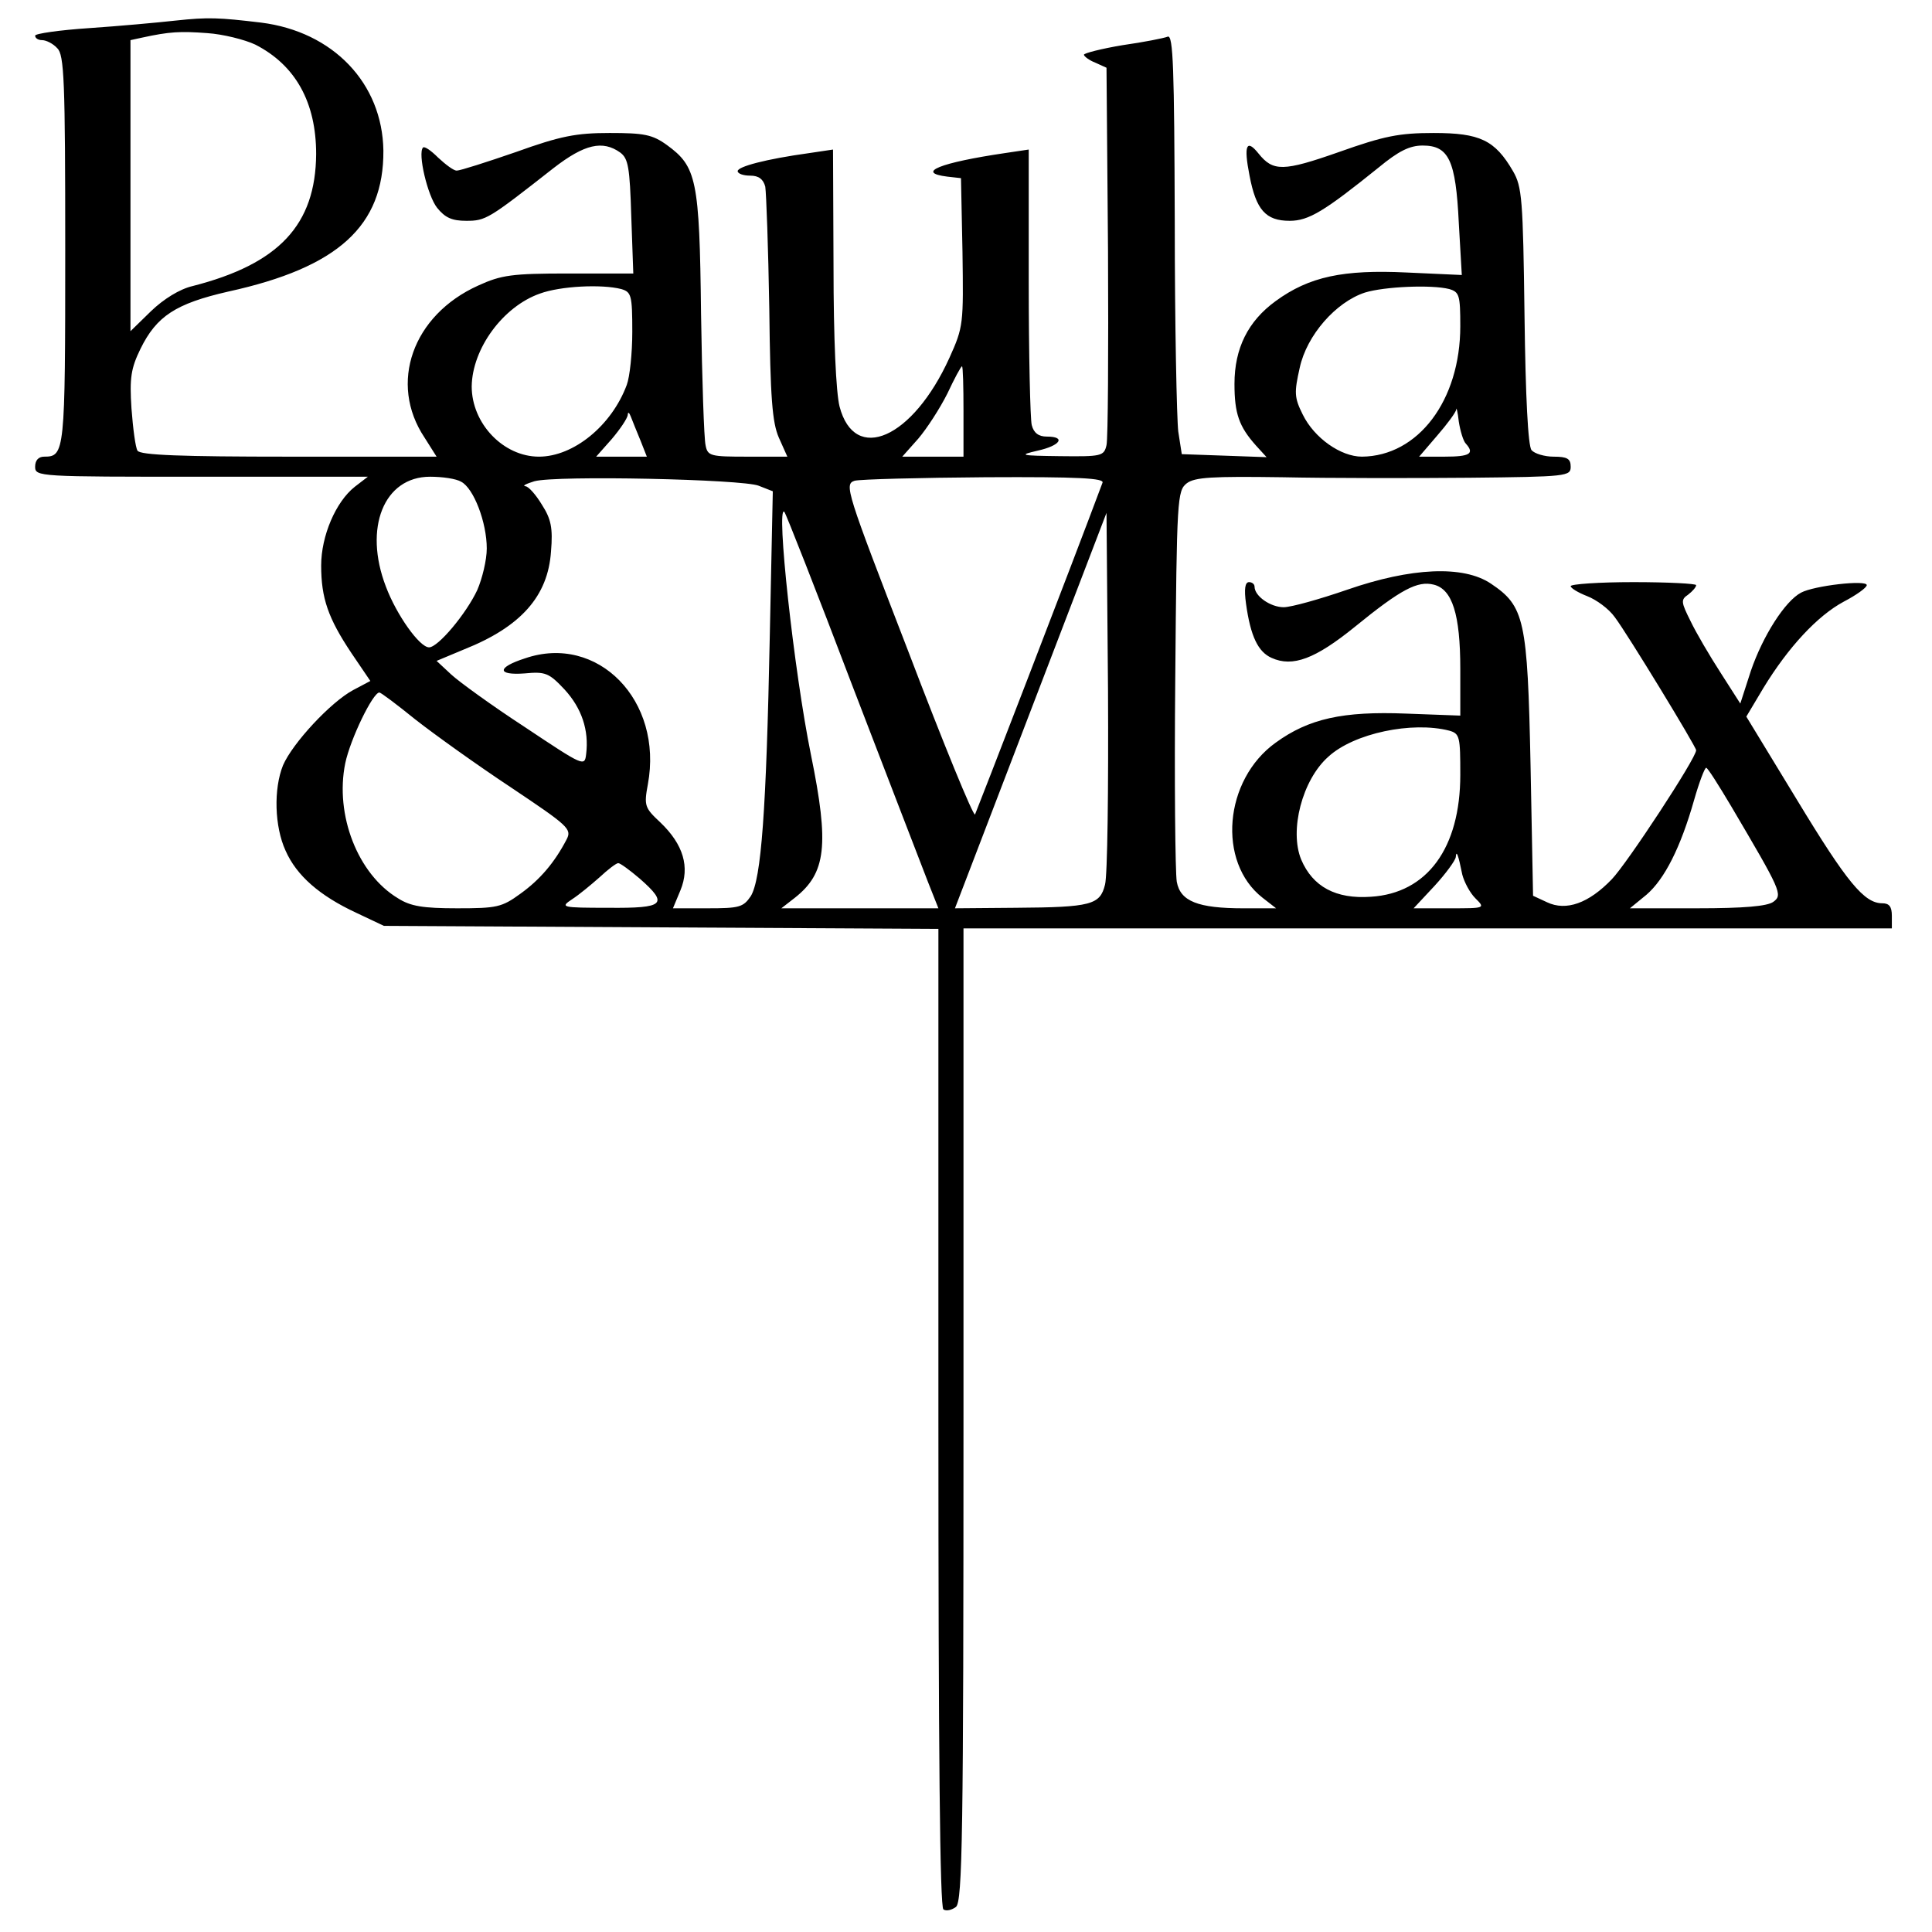 <?xml version="1.0" encoding="UTF-8" standalone="yes"?>
<svg version="1.0" xmlns="http://www.w3.org/2000/svg" width="100mm" height="100mm" viewBox="0 0 377 385" preserveAspectRatio="xMidYMid meet">
  <g transform="translate(0,385) scale(0.1,-0.1)" fill="#000000" stroke="none">
    <path d="M310 3809 c-36 -4 -113 -11 -172 -15 -60 -4 -108 -11 -108 -15 0 -5
6 -9 14 -9 8 0 22 -7 30 -16 14 -13 16 -64 16 -403 0 -403 -1 -411 -42 -411
-11 0 -18 -7 -18 -20 0 -20 7 -20 331 -20 l332 0 -26 -20 c-38 -30 -67 -98
-67 -157 0 -65 14 -105 60 -174 l38 -56 -34 -18 c-45 -24 -121 -106 -140 -150
-19 -47 -17 -122 5 -170 22 -50 68 -90 141 -124 l55 -26 553 -3 552 -3 0 -974
c0 -666 3 -976 10 -980 6 -4 17 -1 25 5 13 11 15 145 15 981 l0 969 925 0 925
0 0 25 c0 18 -5 25 -19 25 -36 0 -70 41 -170 206 l-101 166 34 57 c50 82 108
144 160 172 25 13 46 28 46 33 0 11 -105 -1 -131 -15 -32 -17 -76 -86 -100
-156 l-21 -65 -39 61 c-22 34 -49 80 -60 103 -19 38 -20 43 -5 53 9 7 16 15
16 19 0 3 -56 6 -125 6 -69 0 -125 -4 -125 -8 0 -4 15 -13 33 -20 18 -7 43
-25 55 -42 25 -33 162 -258 162 -265 0 -16 -138 -226 -168 -257 -46 -48 -91
-64 -129 -46 l-28 13 -5 260 c-6 291 -12 317 -79 362 -55 37 -159 32 -286 -12
-55 -19 -112 -35 -127 -35 -26 0 -58 22 -58 41 0 5 -5 9 -11 9 -8 0 -10 -14
-6 -43 9 -65 24 -96 51 -108 42 -19 87 -2 166 62 92 75 125 92 157 84 37 -9
53 -59 53 -168 l0 -93 -108 4 c-126 5 -194 -10 -260 -58 -103 -74 -117 -238
-26 -309 l27 -21 -65 0 c-91 0 -126 14 -133 53 -3 18 -5 200 -3 405 3 360 4
374 23 389 16 12 50 14 190 12 94 -2 261 -2 373 -1 195 2 202 3 202 22 0 16
-7 20 -34 20 -18 0 -38 6 -44 13 -7 8 -12 107 -14 267 -3 234 -5 258 -23 289
-36 62 -66 76 -158 76 -69 0 -99 -6 -189 -38 -111 -39 -131 -39 -160 -3 -24
30 -30 17 -18 -44 13 -68 32 -90 80 -90 38 0 69 19 177 106 40 33 62 44 88 44
52 0 66 -29 72 -154 l6 -104 -110 5 c-126 6 -194 -8 -261 -57 -55 -40 -82 -94
-82 -165 0 -59 9 -85 43 -123 l21 -23 -84 3 -85 3 -7 45 c-3 25 -7 213 -7 419
-1 304 -3 372 -14 368 -7 -3 -48 -11 -90 -17 -42 -7 -77 -16 -77 -19 0 -3 10
-11 23 -16 l22 -10 3 -365 c1 -201 0 -375 -3 -387 -5 -22 -10 -23 -93 -22 -79
1 -83 2 -44 11 45 10 57 28 18 28 -16 0 -26 7 -30 23 -3 12 -6 141 -6 286 l0
263 -47 -7 c-129 -19 -180 -39 -115 -47 l27 -3 3 -147 c2 -144 2 -149 -26
-211 -73 -161 -189 -212 -219 -97 -7 28 -12 135 -12 279 l-1 233 -47 -7 c-87
-12 -143 -27 -143 -36 0 -5 11 -9 25 -9 17 0 26 -7 30 -22 2 -13 6 -122 8
-243 2 -179 6 -227 19 -257 l17 -38 -79 0 c-74 0 -80 1 -84 23 -3 12 -7 130
-9 262 -3 268 -9 293 -68 336 -29 21 -46 24 -114 24 -67 0 -98 -6 -187 -38
-58 -20 -111 -37 -118 -37 -6 0 -22 12 -37 26 -14 14 -27 23 -30 20 -11 -11 9
-96 28 -120 16 -20 30 -26 58 -26 39 0 44 3 174 105 62 48 98 56 133 31 16
-12 19 -29 22 -128 l4 -113 -129 0 c-113 0 -134 -3 -180 -24 -131 -59 -179
-195 -107 -303 l24 -38 -294 0 c-214 0 -297 3 -302 12 -4 6 -9 44 -12 84 -4
61 -1 80 18 119 32 65 70 90 175 114 219 48 310 131 309 281 -2 134 -100 237
-244 255 -84 10 -105 11 -170 4z m159 -48 c80 -41 121 -115 121 -218 -1 -141
-74 -219 -246 -263 -26 -6 -58 -26 -83 -50 l-41 -40 0 290 0 290 23 5 c55 12
76 13 130 9 31 -2 75 -13 96 -23z m729 -487 c20 -6 22 -12 22 -85 0 -43 -5
-90 -11 -106 -30 -81 -106 -143 -175 -143 -71 0 -134 66 -134 140 1 75 62 159
136 185 41 15 123 19 162 9z m1650 0 c20 -6 22 -12 22 -74 0 -148 -84 -259
-196 -260 -42 0 -95 37 -118 84 -17 34 -17 44 -6 93 14 65 72 131 130 150 39
12 133 16 168 7z m-968 -244 l0 -90 -61 0 -61 0 32 36 c17 20 43 60 58 90 14
30 27 54 29 54 2 0 3 -40 3 -90z m1001 -64 c18 -20 8 -26 -42 -26 l-51 0 36
42 c20 23 37 46 38 52 0 6 3 -5 5 -24 3 -19 9 -39 14 -44z m-1645 7 l13 -33
-51 0 -50 0 31 35 c17 20 31 41 32 48 0 7 3 5 6 -3 3 -8 12 -30 19 -47z m-357
-83 c25 -13 51 -81 51 -133 0 -23 -9 -60 -19 -83 -22 -47 -78 -114 -96 -114
-19 0 -65 65 -86 121 -45 117 -4 219 88 219 25 0 52 -4 62 -10z m593 -8 l28
-11 -6 -288 c-7 -349 -17 -485 -38 -519 -15 -22 -23 -24 -86 -24 l-69 0 15 36
c19 46 6 91 -40 135 -31 29 -33 33 -25 76 31 167 -100 301 -245 251 -56 -18
-56 -34 -1 -30 42 4 49 1 80 -32 34 -37 49 -81 43 -129 -3 -25 -5 -24 -122 54
-66 43 -132 91 -147 105 l-29 27 55 23 c113 45 167 106 173 195 4 47 0 65 -18
93 -12 20 -27 37 -33 37 -7 1 2 5 18 10 44 12 415 4 447 -9z m685 6 c-60 -161
-251 -655 -254 -661 -3 -5 -63 141 -133 325 -124 321 -128 333 -107 340 12 3
129 6 261 7 187 1 237 -2 233 -11z m-499 -403 c72 -187 140 -364 151 -392 l21
-53 -156 0 -157 0 27 21 c62 49 69 104 32 285 -34 167 -70 500 -53 484 3 -3
64 -158 135 -345z m504 -398 c-10 -40 -27 -45 -178 -46 l-121 -1 151 394 151
394 3 -354 c1 -196 -1 -369 -6 -387z m-1374 329 c37 -29 122 -90 190 -135 115
-77 122 -83 111 -104 -24 -46 -53 -80 -92 -108 -37 -27 -47 -29 -126 -29 -68
0 -93 4 -118 20 -80 48 -126 166 -105 269 10 48 55 141 68 141 3 0 35 -24 72
-54z m2060 -22 c21 -6 22 -12 22 -88 0 -146 -66 -236 -178 -243 -70 -5 -116
20 -139 74 -24 58 2 159 54 205 51 47 167 71 241 52z m562 -151 c99 -168 103
-176 84 -190 -12 -9 -59 -13 -152 -13 l-134 0 33 27 c36 31 68 94 95 189 10
35 21 64 24 64 3 0 25 -35 50 -77z m-536 -136 c4 -15 15 -36 26 -47 20 -20 20
-20 -51 -20 l-72 0 42 45 c22 24 41 50 42 57 1 15 5 5 13 -35z m-1639 -8 c58
-51 49 -59 -62 -58 -95 0 -97 1 -73 17 14 9 38 29 55 44 16 15 33 28 37 28 4
0 23 -14 43 -31z"/>
  </g>
</svg>